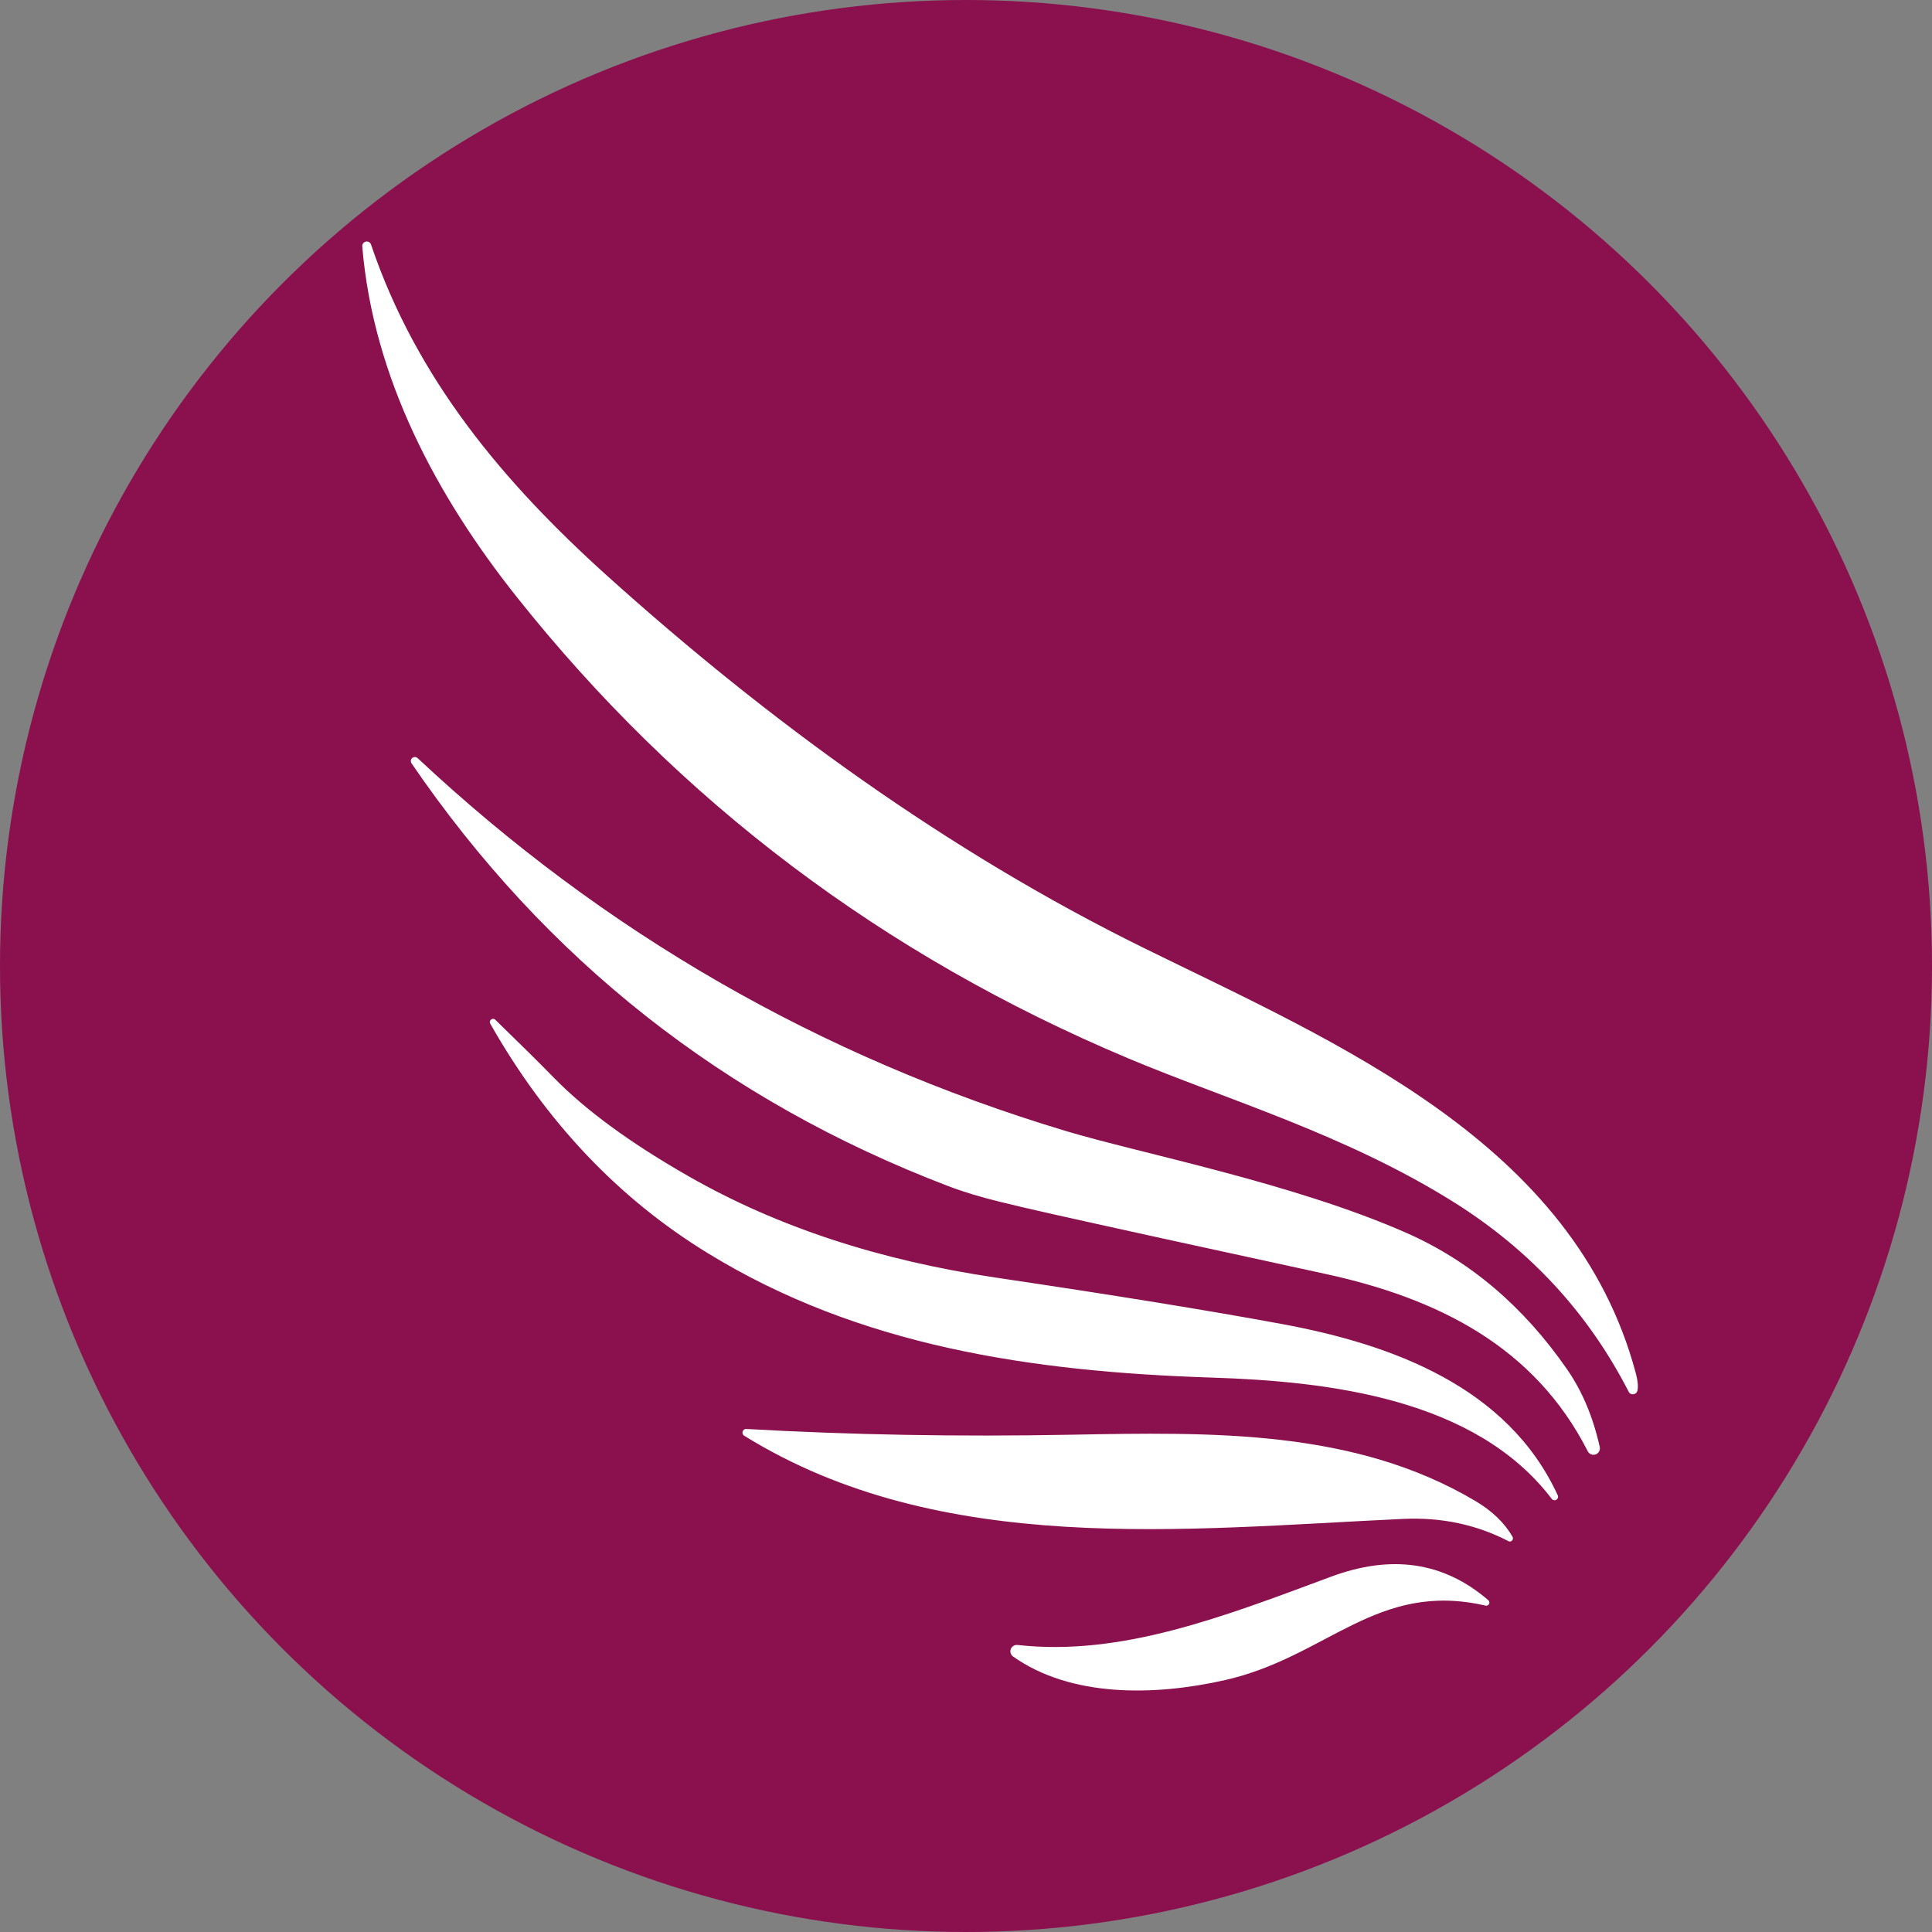 <svg xmlns="http://www.w3.org/2000/svg" fill="none" viewBox="0 0 64 64" height="64" width="64">
<rect x="0" y="0" width="64" height="64" fill="#808080" stroke="none"/>
<circle fill="#8B104E" r="32" cy="32" cx="32"></circle>
<path fill="white" d="M44.084 52.233C46.096 51.482 47.836 51.742 49.303 53.01C49.32 53.025 49.331 53.045 49.335 53.067C49.339 53.09 49.337 53.114 49.327 53.134C49.316 53.154 49.298 53.171 49.278 53.181C49.257 53.19 49.233 53.193 49.211 53.188C45.604 52.358 43.973 54.887 40.581 55.655C38.23 56.187 35.479 56.228 33.565 54.878C33.525 54.852 33.495 54.812 33.481 54.767C33.466 54.721 33.467 54.673 33.484 54.628C33.501 54.583 33.532 54.545 33.574 54.521C33.615 54.496 33.663 54.486 33.71 54.492C37.148 54.874 40.522 53.557 44.084 52.233ZM24.718 47.336C28.183 47.533 31.769 47.597 35.475 47.527C40.181 47.44 44.871 47.348 48.87 49.72C49.431 50.052 49.843 50.45 50.107 50.912C50.117 50.932 50.12 50.954 50.117 50.976C50.114 50.998 50.104 51.017 50.089 51.033C50.074 51.049 50.055 51.06 50.035 51.063C50.014 51.067 49.992 51.064 49.973 51.054C48.913 50.506 47.755 50.259 46.498 50.315C39.245 50.651 31.159 51.594 24.647 47.557C24.625 47.542 24.609 47.521 24.601 47.496C24.592 47.472 24.592 47.445 24.6 47.42C24.608 47.395 24.624 47.373 24.645 47.358C24.666 47.343 24.692 47.335 24.718 47.336ZM16.348 33.752C16.377 33.755 16.403 33.77 16.42 33.793C17.214 34.563 17.852 35.194 18.334 35.687C19.397 36.778 20.898 37.876 22.837 38.98C25.744 40.639 29.13 41.753 32.995 42.323C36.931 42.907 40.095 43.421 42.487 43.864C46.115 44.537 49.94 45.937 51.596 49.521C51.612 49.547 51.617 49.579 51.61 49.609C51.602 49.639 51.583 49.665 51.557 49.681C51.544 49.689 51.529 49.694 51.514 49.696C51.499 49.699 51.483 49.698 51.468 49.694C51.438 49.687 51.412 49.668 51.396 49.642C48.862 46.323 44.018 45.758 40.127 45.634C34.189 45.439 28.475 44.603 23.44 41.509C20.491 39.701 18.094 37.173 16.249 33.926C16.232 33.903 16.223 33.874 16.227 33.846C16.23 33.818 16.245 33.792 16.268 33.775C16.291 33.757 16.32 33.748 16.348 33.752ZM13.742 25.077C13.773 25.077 13.803 25.088 13.828 25.108C20.011 30.898 27.165 35.015 35.287 37.46C37.768 38.208 42.799 39.175 46.578 40.836C48.689 41.764 50.468 43.274 51.916 45.367C52.416 46.09 52.775 46.947 52.995 47.938C53.004 47.988 52.996 48.04 52.971 48.084C52.946 48.128 52.906 48.162 52.858 48.179C52.81 48.196 52.757 48.196 52.709 48.178C52.662 48.16 52.623 48.124 52.599 48.079C50.826 44.591 47.609 43.004 43.898 42.198C39.739 41.296 36.728 40.636 34.864 40.218C34.126 40.052 33.54 39.915 33.107 39.807C32.452 39.646 31.883 39.473 31.401 39.287C23.996 36.458 18.072 31.788 13.627 25.278C13.611 25.252 13.606 25.22 13.611 25.189C13.616 25.158 13.632 25.13 13.656 25.109C13.68 25.089 13.71 25.077 13.742 25.077ZM12.225 8.02C12.256 8.038 12.28 8.067 12.291 8.102C13.794 12.545 16.674 15.975 20.107 19.069C25.433 23.866 31.401 28.211 37.893 31.404C44.343 34.577 52.15 37.859 54.189 45.492C54.255 45.741 54.273 45.933 54.242 46.066C54.235 46.097 54.218 46.126 54.194 46.148C54.17 46.169 54.139 46.182 54.108 46.187C54.076 46.191 54.043 46.185 54.015 46.17C53.987 46.155 53.965 46.131 53.952 46.103C52.623 43.511 50.702 41.425 48.192 39.844C44.596 37.58 40.614 36.422 37.376 35.06C29.256 31.646 22.504 26.551 17.119 19.776C14.473 16.449 12.362 12.52 12 8.159C11.998 8.123 12.009 8.087 12.031 8.059C12.053 8.03 12.085 8.01 12.12 8.003C12.156 7.996 12.193 8.001 12.225 8.02Z" clip-rule="evenodd" fill-rule="evenodd"></path>
</svg>
